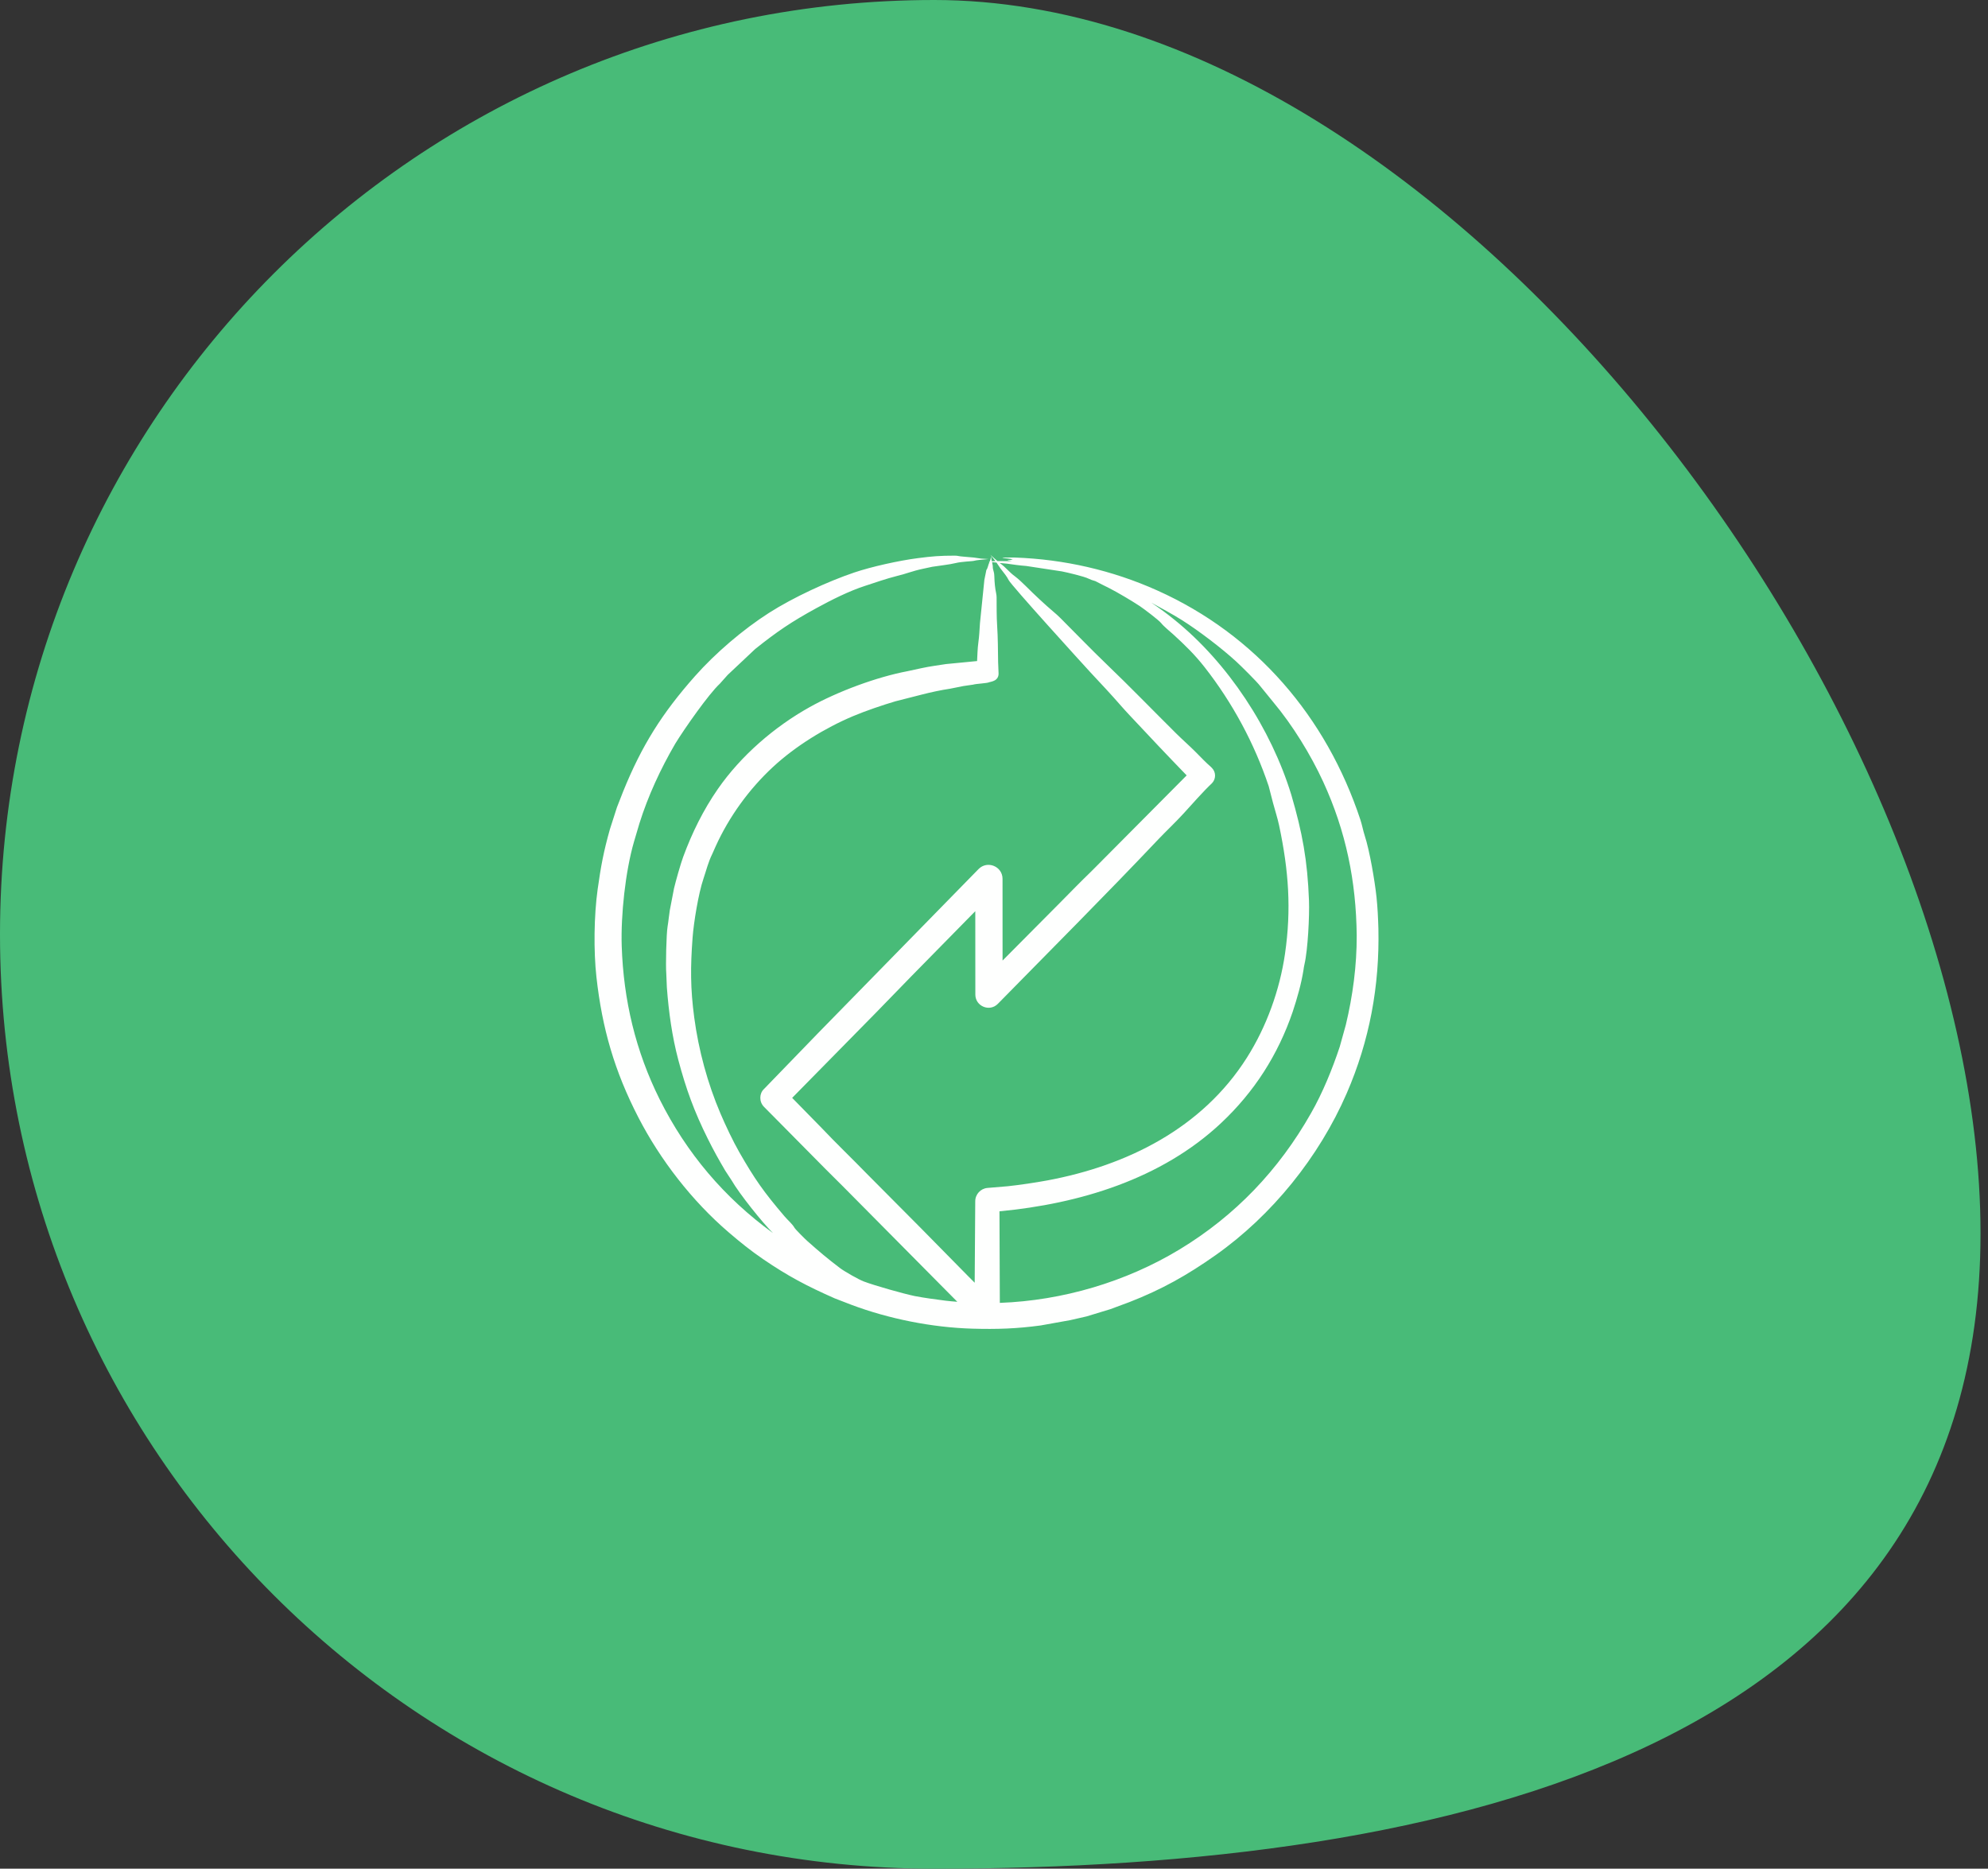<svg xmlns="http://www.w3.org/2000/svg" width="133" height="125" viewBox="0 0 133 125" fill="none"><rect x="0" y="0" width="133" height="125" fill="#333333" stroke="none"/><path d="M132.5 82.5C132.5 117.018 97.018 125 62.5 125C27.982 125 0 97.018 0 62.5C0 27.982 27.982 0 62.5 0C97.018 0 132.5 47.982 132.5 82.5Z" fill="#48BB78"></path><path fill-rule="evenodd" clip-rule="evenodd" d="M90.038 68.553L89.629 70.023C89.143 71.491 88.478 73.123 87.704 74.471C85.563 78.249 82.648 81.316 78.917 83.575C75.324 85.751 71.08 86.998 66.89 87.151L66.866 81.026C72.207 80.522 77.686 78.88 81.687 75.128C83.908 73.046 85.499 70.562 86.485 67.674C86.787 66.755 87.056 65.823 87.206 64.877C87.222 64.756 87.243 64.622 87.269 64.514C87.497 63.547 87.612 61.264 87.573 60.234C87.471 57.542 87.129 55.69 86.391 53.169C85.038 48.756 82.166 44.351 78.562 41.448C78.067 41.045 77.555 40.67 77.025 40.314C77.666 40.665 78.442 41.083 79.054 41.468C80.203 42.191 81.757 43.379 82.713 44.259C83.028 44.549 84.078 45.585 84.319 45.903L85.181 46.963C86.47 48.497 87.695 50.492 88.525 52.297C90.046 55.6 90.728 58.951 90.766 62.575C90.772 64.595 90.505 66.601 90.038 68.553ZM63.257 87.004C63.519 87.037 63.782 87.058 64.046 87.078L56.391 79.355C55.988 78.946 55.573 78.55 55.172 78.141L51.11 74.035C50.776 73.699 50.794 73.141 51.11 72.847C52.324 71.593 53.535 70.345 54.747 69.09L65.465 58.134C66.051 57.536 67.07 57.949 67.071 58.785L67.073 64.253L70.899 60.402C71.591 59.704 72.278 58.993 72.982 58.315C73.067 58.235 73.152 58.147 73.237 58.06L79.39 51.867C78.109 50.546 76.85 49.211 75.602 47.876C75.392 47.654 75.186 47.426 74.991 47.205C74.344 46.46 73.643 45.715 72.948 44.971C72.405 44.381 67.624 39.125 67.473 38.791C67.389 38.603 67.157 38.308 66.93 38.02L66.667 37.631C66.569 37.624 66.47 37.61 66.372 37.604L66.416 37.845C66.421 38.231 66.51 38.123 66.524 38.59C66.536 38.972 66.57 39.348 66.644 39.69C66.661 39.771 66.674 39.871 66.674 39.959C66.675 40.537 66.672 41.281 66.71 41.851C66.764 42.655 66.763 43.487 66.776 44.299L66.803 44.97C66.861 45.563 66.293 45.592 66.182 45.635C66.041 45.709 65.302 45.733 65.104 45.796L64.459 45.89L63.549 46.071C62.971 46.155 62.262 46.309 61.703 46.453L59.911 46.909C59.057 47.16 57.893 47.557 57.059 47.909C55.198 48.695 53.233 49.898 51.72 51.297C50.115 52.782 48.773 54.635 47.87 56.631C47.801 56.792 47.733 56.953 47.656 57.114C47.376 57.679 47.256 58.207 47.062 58.778C46.725 59.769 46.411 61.711 46.336 62.71C46.188 64.667 46.184 66.108 46.445 68.064C46.738 70.249 47.334 72.457 48.2 74.484C48.539 75.28 49.04 76.339 49.469 77.088C50.487 78.862 51.08 79.716 52.491 81.368C52.702 81.615 53.011 81.876 53.148 82.12C53.217 82.243 53.856 82.876 54.009 83.012C54.8 83.715 55.367 84.194 56.197 84.823C56.501 85.053 57.438 85.586 57.781 85.716C58.533 86.002 60.483 86.548 61.194 86.695C61.884 86.827 62.563 86.914 63.257 87.004ZM67.369 37.704C67.206 37.691 67.041 37.671 66.877 37.657C67.328 37.976 67.459 38.227 67.923 38.57C68.128 38.724 68.37 38.952 68.617 39.194C69.249 39.825 69.875 40.408 70.491 40.932C70.632 41.046 70.798 41.2 70.941 41.341C71.984 42.383 72.968 43.409 74.035 44.434C75.612 45.947 77.111 47.497 78.662 49.036C79.128 49.5 79.542 49.85 80.033 50.345C80.35 50.667 80.668 51.002 80.994 51.284C81.02 51.311 81.049 51.338 81.076 51.365C81.36 51.646 81.361 52.109 81.076 52.398C80.552 52.879 79.659 53.896 79.163 54.437C78.643 55.004 78.044 55.567 77.515 56.121C73.98 59.856 70.359 63.474 66.76 67.145C66.206 67.713 65.255 67.309 65.252 66.534L65.248 60.952L65.088 61.113C63.709 62.522 62.329 63.924 60.948 65.327C60.147 66.152 59.344 66.977 58.542 67.802L52.997 73.438L54.956 75.438C55.945 76.484 56.978 77.47 57.976 78.497L61.623 82.167C62.681 83.24 63.74 84.314 64.799 85.394C64.936 85.528 65.071 85.669 65.208 85.803L65.245 80.349C65.247 79.886 65.606 79.503 66.059 79.463L67.42 79.349C68.184 79.269 69.312 79.101 70.069 78.96C75.402 77.965 80.424 75.473 83.415 70.755C84.732 68.678 85.617 66.225 85.969 63.797C86.399 60.824 86.216 58.243 85.576 55.223C85.469 54.718 85.299 54.207 85.168 53.713L84.879 52.593C83.919 49.724 82.454 47.01 80.59 44.629C79.937 43.795 79.284 43.158 78.506 42.448C78.249 42.214 77.864 41.909 77.687 41.684C77.519 41.471 76.487 40.698 76.253 40.543C75.719 40.189 74.745 39.613 74.21 39.342C73.882 39.188 73.58 39.02 73.281 38.872C73.112 38.825 72.953 38.772 72.835 38.711C72.54 38.558 71.369 38.285 71.043 38.222L68.66 37.859C68.203 37.825 67.782 37.765 67.369 37.704ZM92.217 62.119C92.196 61.414 92.164 60.708 92.09 60.006C91.978 58.951 91.635 56.911 91.301 55.893C91.19 55.552 91.128 55.186 91.009 54.826C88.735 47.964 84.03 42.456 77.407 39.489C74.402 38.143 71.189 37.413 67.919 37.295C67.773 37.293 66.431 37.282 67.433 37.362C67.558 37.376 67.679 37.389 67.755 37.416C67.695 37.429 67.636 37.443 67.577 37.463C67.522 37.463 67.441 37.463 67.42 37.469C67.355 37.493 67.62 37.525 67.685 37.537L66.73 37.53C66.582 37.409 66.42 37.255 66.254 37.107C66.436 37.329 66.519 37.429 66.598 37.537C66.516 37.537 66.434 37.537 66.355 37.543C66.333 37.449 66.319 37.342 66.302 37.228C66.27 37.409 66.262 37.443 66.215 37.557C66.187 37.557 66.159 37.557 66.133 37.563C66.161 37.57 66.184 37.57 66.205 37.577C66.109 37.782 66.072 38.051 65.991 38.12L65.856 38.785L65.561 41.683C65.534 42.126 65.511 42.568 65.452 42.991C65.403 43.341 65.386 43.854 65.368 44.219L63.292 44.42L62.535 44.534C61.923 44.621 61.32 44.769 60.712 44.897C58.643 45.289 56.036 46.256 54.159 47.305C51.803 48.621 49.576 50.546 48.032 52.767C47.056 54.17 46.296 55.714 45.707 57.315C45.535 57.781 45.208 58.936 45.092 59.429L44.809 60.898C44.751 61.26 44.723 61.623 44.661 61.985C44.58 62.45 44.529 64.579 44.575 65.118L44.614 66.051C44.737 67.685 44.959 69.317 45.38 70.901C45.896 72.841 46.44 74.342 47.35 76.168C47.762 76.994 48.056 77.516 48.52 78.308L48.947 78.959C49.456 79.849 51.03 81.814 51.715 82.481C48.462 80.124 45.928 77.131 44.133 73.538C42.52 70.304 41.714 66.896 41.594 63.293C41.526 61.212 41.842 58.284 42.412 56.316L42.778 55.081C43.353 53.245 44.199 51.419 45.175 49.747C45.782 48.754 47.419 46.416 48.157 45.735L48.684 45.145L50.523 43.414C51.994 42.24 52.926 41.606 54.623 40.676C55.618 40.132 56.804 39.534 57.881 39.187C58.543 38.97 59.302 38.706 59.977 38.536C60.619 38.386 61.016 38.201 61.746 38.047C61.953 38.006 62.161 37.953 62.373 37.912C62.793 37.846 63.549 37.762 63.936 37.664C64.313 37.568 65.052 37.542 65.116 37.523C65.361 37.456 65.743 37.436 66.133 37.396C65.614 37.369 65.615 37.369 65.156 37.295L64.466 37.235C64.114 37.213 64.101 37.168 63.881 37.168C62.883 37.168 62.369 37.21 61.4 37.336C60.148 37.497 58.302 37.906 57.152 38.295C55.403 38.886 53.076 39.954 51.443 40.999C49.712 42.106 47.867 43.682 46.498 45.225C44.297 47.708 42.934 49.87 41.69 52.941L41.275 54.001L40.805 55.464C40.384 56.955 40.198 57.953 39.984 59.483C39.737 61.245 39.709 63.617 39.903 65.36C40.283 68.785 41.114 71.659 42.708 74.746C44.173 77.586 46.298 80.331 48.745 82.428C49.515 83.089 50.217 83.656 51.053 84.226C52.712 85.359 53.974 86.024 55.846 86.85L56.958 87.279C59.442 88.214 62.349 88.798 65.051 88.876C66.692 88.923 68.017 88.879 69.624 88.661L71.607 88.305L72.69 88.057L74.279 87.574L75.561 87.098C77.704 86.264 79.411 85.309 81.317 83.965C85.102 81.295 88.245 77.394 90.093 73.143C91.627 69.616 92.301 65.945 92.217 62.119Z" fill="#FEFFFE"></path></svg>